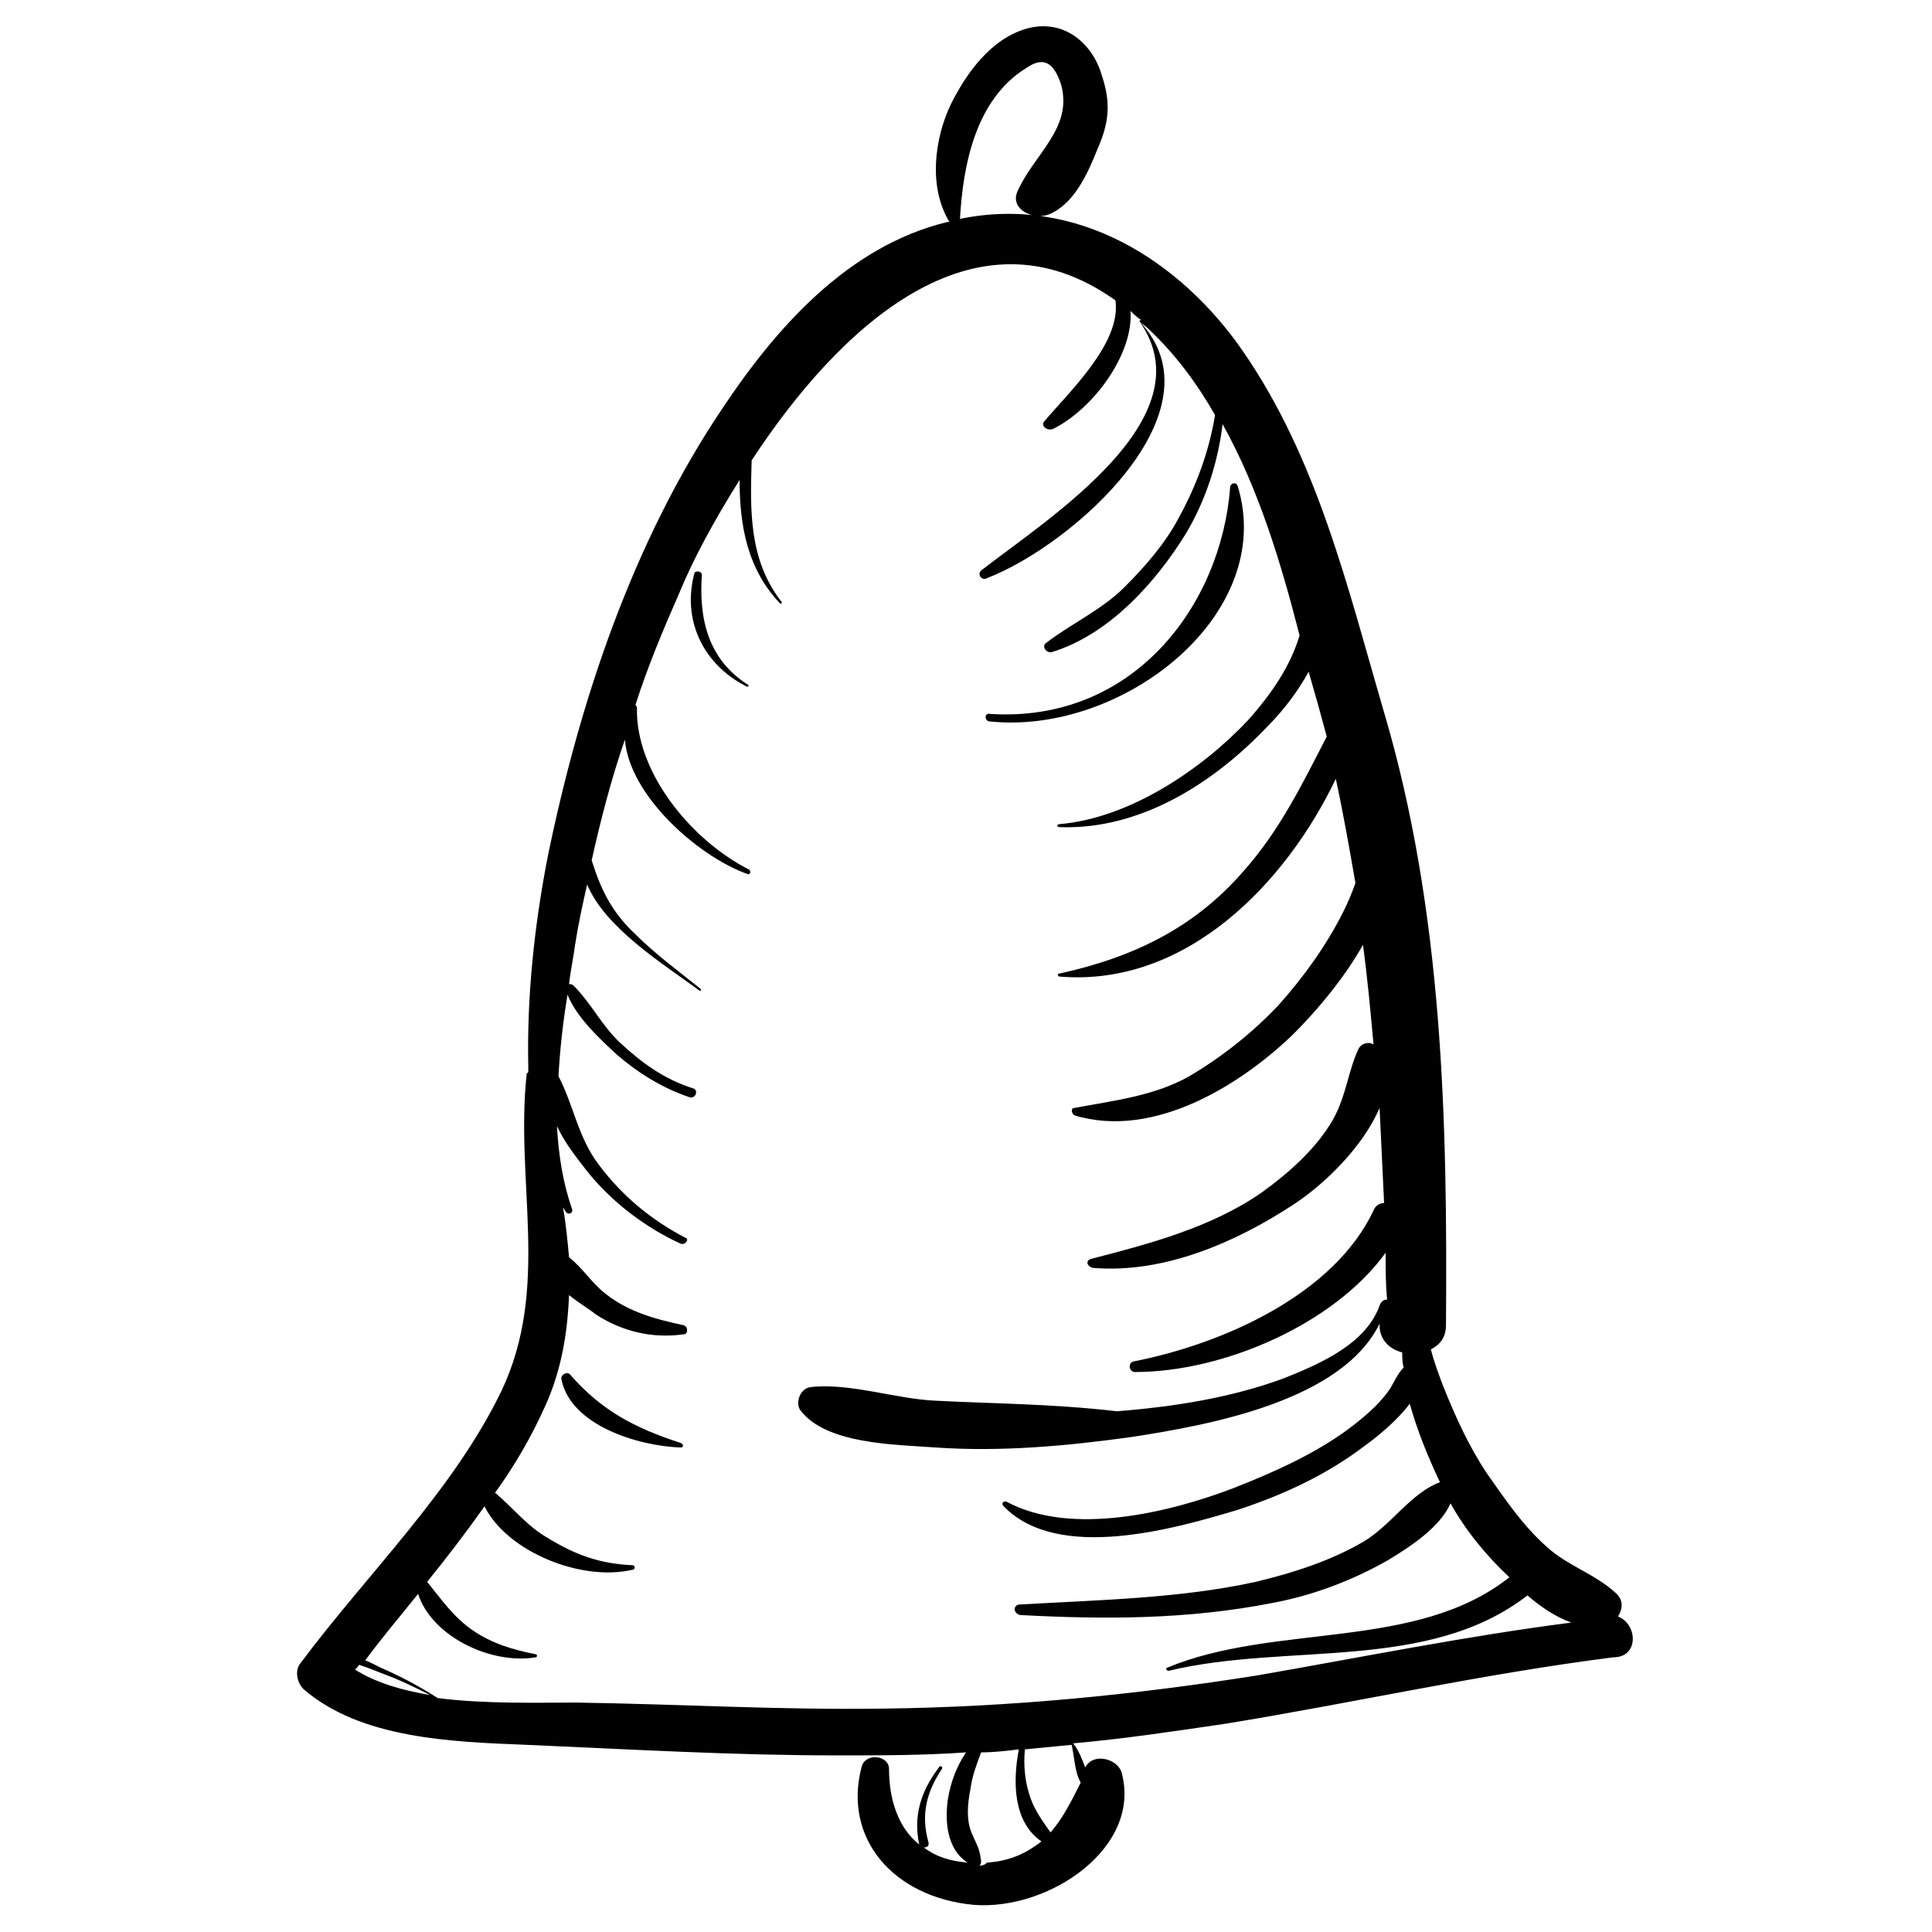 <?xml version="1.0" encoding="utf-8"?>
<!-- Generator: Adobe Illustrator 27.7.0, SVG Export Plug-In . SVG Version: 6.00 Build 0)  -->
<svg version="1.1" id="Ebene_2" xmlns="http://www.w3.org/2000/svg" xmlns:xlink="http://www.w3.org/1999/xlink" x="0px" y="0px"
	 viewBox="0 0 128 128" enable-background="new 0 0 128 128" xml:space="preserve">
<g>
	<path d="M107.2,107.1c0.3-0.5,0.4-1.1-0.2-1.6c-1.3-1.2-3.2-1.8-4.5-3c-1.6-1.4-2.8-3.2-4-4.9c-1.2-1.8-2.1-3.8-2.9-5.8
		c-0.3-0.8-0.6-1.6-0.8-2.4c0.6-0.3,1-0.8,1-1.6c0.1-13.6-0.2-27.4-4.1-40.6c-2.4-8.2-4.4-16.8-9.4-24c-4.1-5.9-10.9-10.3-18.7-8.7
		c0.2-3.5,1-7.9,4.4-10c1.3-0.9,1.9-0.1,2.3,1.1c0.8,2.9-1.8,4.6-2.9,7.1c-0.5,1.2,1.1,1.9,2.1,1.5c1.7-0.7,2.6-2.8,3.2-4.3
		c0.8-1.8,0.9-3.1,0.3-4.9c-0.6-2.1-2.5-3.8-5-3.1c-2.4,0.7-4,3-5,5c-1.1,2.3-1.5,5.5-0.1,7.8c0,0-0.1,0-0.1,0
		c-6.7,1.6-11.5,7.2-14.9,12.3c-6,8.9-9.5,19.5-11.6,29.7c-0.9,4.6-1.4,9.3-1.3,14c0,0.1,0,0.2,0,0.3c0,0,0,0.1-0.1,0.1
		c-0.8,7.2,1.6,14.2-1.7,21.1c-3.2,6.6-8.9,12.1-13.3,18c-0.4,0.5-0.2,1.3,0.2,1.7c3.8,3.3,9.8,3.5,14.8,3.7
		c6.9,0.3,13.7,0.7,20.6,0.7c2.8,0,5.7,0,8.5-0.2c-0.6,0.9-1,1.9-1.2,3.1c-0.2,1.4-0.1,3.3,1.3,4.2c-1.2-0.1-2.1-0.4-2.9-1
		c0.2,0,0.4-0.1,0.3-0.4c-0.5-1.8-0.1-3.3,0.9-4.8c0.1-0.1-0.1-0.3-0.2-0.1c-1.2,1.6-1.7,3.2-1.3,5.1c0,0,0,0,0,0c-1.4-1.1-2-3-2-5
		c0-0.9-1.5-1.1-1.8-0.2c-1.3,4.8,2.1,8.7,7.4,9.2c5,0.4,11.2-3.8,9.8-8.8c-0.3-0.9-1.9-1.3-2.4-0.3c-0.2-0.5-0.4-1.1-0.8-1.6
		c3.4-0.3,6.7-0.8,10.1-1.3c8.6-1.4,17-3.3,25.7-4.4C108.6,109.8,108.5,107.6,107.2,107.1z M23.8,110.3c0.6,0.2,1.1,0.4,1.6,0.6
		c1.1,0.4,2.1,0.9,3.1,1.4c-1.8-0.3-3.6-0.8-5-1.7C23.6,110.6,23.7,110.4,23.8,110.3z M64.9,123.6c0.1-0.1,0.1-0.2,0.1-0.3
		c-0.1-0.8-0.2-0.9-0.6-1.8c-0.4-0.9-0.3-2-0.1-3c0.1-0.8,0.4-1.6,0.7-2.4c0.8,0,1.7-0.1,2.5-0.2c-0.4,2.1-0.4,4.8,1.5,6.1
		c-0.9,0.7-2,1.3-3.6,1.4C65.2,123.6,65,123.6,64.9,123.6z M71.6,118.1c-0.6,1.2-1.2,2.4-2,3.3c-0.5-0.7-1-1.4-1.3-2.2
		c-0.4-1.1-0.5-2.2-0.4-3.3c1-0.1,2.1-0.2,3.1-0.3C71.2,116.5,71.2,117.4,71.6,118.1z M58.5,113.2c-6.8,0.1-13.5-0.3-20.3-0.4
		c-2.7,0-6.1,0.1-9.2-0.3c0,0,0,0,0,0c-1.1-0.7-2.2-1.3-3.3-1.8c-0.5-0.2-1-0.5-1.5-0.7c1.1-1.5,2.3-2.9,3.5-4.4
		c0.9,2.8,4.8,4.7,7.8,4.2c0.1,0,0.1-0.2,0-0.2c-1.5-0.3-2.9-0.7-4.2-1.6c-1.3-0.9-2.1-2.1-3-3.2c1.3-1.6,2.6-3.3,3.8-5
		c1.5,3,6.4,5,9.8,4.2c0.2,0,0.2-0.3,0-0.3c-2.2-0.1-3.8-0.7-5.6-1.8c-1.4-0.8-2.3-2-3.5-3c1.3-1.8,2.4-3.7,3.3-5.7
		c1.1-2.4,1.5-4.9,1.6-7.4c0.6,0.5,1.3,0.9,1.8,1.3c1.7,1.1,3.7,1.6,5.8,1.3c0.3,0,0.3-0.5,0-0.6c-1.9-0.4-3.7-0.9-5.2-2.1
		c-0.9-0.7-1.5-1.7-2.4-2.4c-0.1-1.1-0.2-2.2-0.4-3.3c0.1,0.1,0.1,0.2,0.2,0.3c0.1,0.2,0.5,0.1,0.4-0.2c-0.6-1.7-0.9-3.6-1-5.5
		c0.5,1.1,1.3,2.1,2,3c1.6,2,3.8,3.7,6.2,4.8c0.3,0.1,0.6-0.3,0.3-0.4c-2.3-1.2-4.2-2.8-5.7-4.8c-1.4-1.8-1.7-4-2.7-5.9
		c0.1-1.8,0.3-3.6,0.6-5.4c0.6,1.5,2.1,2.9,3.3,4c1.4,1.2,3,2.2,4.8,2.8c0.4,0.1,0.6-0.5,0.2-0.6c-1.9-0.6-3.4-1.7-4.8-3
		c-1.2-1.1-1.9-2.6-3.1-3.8c-0.1-0.1-0.2-0.1-0.3-0.1c0.1-0.9,0.3-1.8,0.4-2.6c0.2-1.3,0.5-2.7,0.8-4c1.2,2.9,5.1,5.3,7.4,7
		c0.1,0.1,0.2,0,0.1-0.1c-1.5-1.2-3-2.3-4.3-3.6c-1.6-1.5-2.3-3-2.9-4.9c0.6-2.7,1.3-5.4,2.2-8c0.3,3.7,4.8,7.7,8.1,8.9
		c0.2,0.1,0.3-0.2,0.1-0.3c-3.9-2-7.5-6.5-7.4-10.7c0-0.1-0.1-0.2-0.1-0.2c0.8-2.5,1.8-4.9,2.9-7.4c0.9-2.2,2.3-4.8,4-7.5
		c0,3,0.5,5.9,2.7,8.2c0,0,0.1,0,0.1-0.1c-2.2-2.8-2.1-6.1-2-9.4c5.7-8.7,14.7-17.3,24.1-10.6c0.4,2.8-3,6-4.7,8
		c-0.3,0.3,0.2,0.7,0.6,0.5c2.6-1.3,5.3-4.9,5.1-7.8c0.2,0.2,0.4,0.4,0.7,0.6c0,0-0.1,0-0.1,0.1c4.5,6.4-6,13-10.5,16.5
		c-0.3,0.3,0.1,0.7,0.4,0.5c5.7-2.2,15.7-11.1,10.1-17c0.2,0.2,0.4,0.3,0.6,0.5c1.8,1.7,3.2,3.6,4.4,5.7c-0.4,2.4-1.2,4.6-2.4,6.8
		c-0.9,1.7-2.2,3.2-3.6,4.6c-1.5,1.5-3.5,2.4-5.2,3.7c-0.3,0.2,0,0.7,0.4,0.6c3.9-1.2,7-4.8,8.9-7.9c1.3-2.2,2.1-4.7,2.4-7.2
		c2.4,4.3,3.9,9.3,5.1,14c-0.6,2-1.8,3.8-3.4,5.6c-3,3.2-7.8,6.5-12.5,6.9c-0.2,0-0.2,0.2,0,0.2c5.5,0.2,10.4-3.1,13.8-6.7
		c1-1,2-2.3,2.7-3.6c0.2,0.7,0.4,1.4,0.6,2.1c0.2,0.7,0.4,1.5,0.6,2.2c-1.6,3.1-3.1,6.2-5.5,8.9c-3.2,3.7-7.2,5.7-12.2,6.8
		c-0.2,0-0.1,0.2,0,0.2c8.4,0.7,15-6.2,18.3-13.1c0.5,2.3,0.9,4.6,1.3,6.9c-0.2,0.6-0.5,1.3-0.8,1.9c-1.1,2.2-2.6,4.3-4.3,6.2
		c-1.7,1.8-3.7,3.4-5.9,4.7c-2.3,1.3-4.9,1.6-7.6,2.1c-0.3,0-0.2,0.4,0,0.5c5.3,1.6,11.1-2.1,14.5-5.4c1.5-1.5,3.3-3.6,4.6-5.9
		c0.3,2.2,0.5,4.4,0.7,6.6c-0.3-0.2-0.8-0.1-1,0.3c-0.7,1.5-0.8,3.1-1.7,4.7c-1.1,1.9-2.9,3.5-4.7,4.8c-3.3,2.3-7.4,3.4-11.3,4.4
		c-0.4,0.1-0.3,0.5,0.1,0.6c4.7,0.4,9.5-1.7,13.3-4.2c2-1.3,4.6-3.8,5.7-6.4c0.1,2.1,0.2,4.2,0.3,6.3c-0.3,0-0.6,0.2-0.7,0.5
		c-2.6,5.5-9.8,8.8-15.9,10c-0.4,0.1-0.3,0.7,0.1,0.7c5.9,0,13.2-3.2,16.6-7.9c0,1,0,2.1,0.1,3.1c-0.2,0-0.4,0.1-0.5,0.4
		c-0.9,2.5-3.8,3.8-6.3,4.8c-3.5,1.3-7.3,1.9-11.1,2.2C69.7,93,65.8,93,62,92.8c-2.6-0.1-5.7-1.2-8.3-0.9c-0.7,0.1-1,1-0.7,1.5
		c1.7,2.3,6.3,2.3,9,2.5c4.3,0.3,8.7-0.1,13-0.7c5.2-0.8,13.9-2.4,16.4-7.5c0,0,0,0,0,0.1c0,1,0.7,1.6,1.5,1.8c0,0.3,0,0.7,0.1,1
		c-0.4,0.4-0.6,0.9-0.9,1.4c-0.6,0.9-1.5,1.7-2.4,2.4c-2.3,1.8-5.2,3.1-8,4.2c-4.2,1.6-10.7,3.2-15,0.9c-0.2-0.1-0.4,0.1-0.2,0.3
		c3.6,3.7,11.3,1.5,15.6,0.2c3-1,5.8-2.3,8.3-4.2c0.7-0.5,2.1-1.6,3-2.8c0.5,1.8,1.2,3.5,2,5.2c-1.9,0.7-3.2,2.8-5,3.9
		c-2.2,1.3-4.7,2.1-7.2,2.7c-5,1.1-10.4,1.2-15.6,1.5c-0.5,0-0.5,0.6,0,0.7c5.6,0.3,11.1,0.3,16.7-0.8c2.7-0.5,5.3-1.5,7.6-2.8
		c1.5-0.9,3.5-2.2,4.2-3.8c1,1.8,2.4,3.5,3.9,4.9c-6.2,4.9-15.5,3-22.7,6c-0.1,0,0,0.2,0.1,0.2c7.9-1.9,17.2,0.1,23.8-5
		c0.8,0.7,1.8,1.4,2.9,1.8c-7,0.9-13.9,2.3-20.8,3.5C75.1,112.3,66.9,113.1,58.5,113.2z"/>
	<path d="M65.6,47.8c8.8,0.9,19-7.1,16.4-15.6c-0.1-0.3-0.5-0.2-0.5,0.1c-0.6,7.8-6.4,15.6-15.9,15C65.2,47.2,65.2,47.8,65.6,47.8z"
		/>
	<path d="M45.1,95.6c-3.1-1-5.3-2.2-7.3-4.5c-0.2-0.3-0.7,0-0.6,0.3c0.6,3,5,4.4,7.9,4.5C45.3,95.9,45.3,95.7,45.1,95.6z"/>
	<path d="M46.5,38.1c0-0.3-0.5-0.3-0.5-0.1c-0.8,3,0.5,6,3.5,7.5c0,0,0.1,0,0.1-0.1C46.9,43.7,46.3,41,46.5,38.1z"/>
</g>
</svg>
